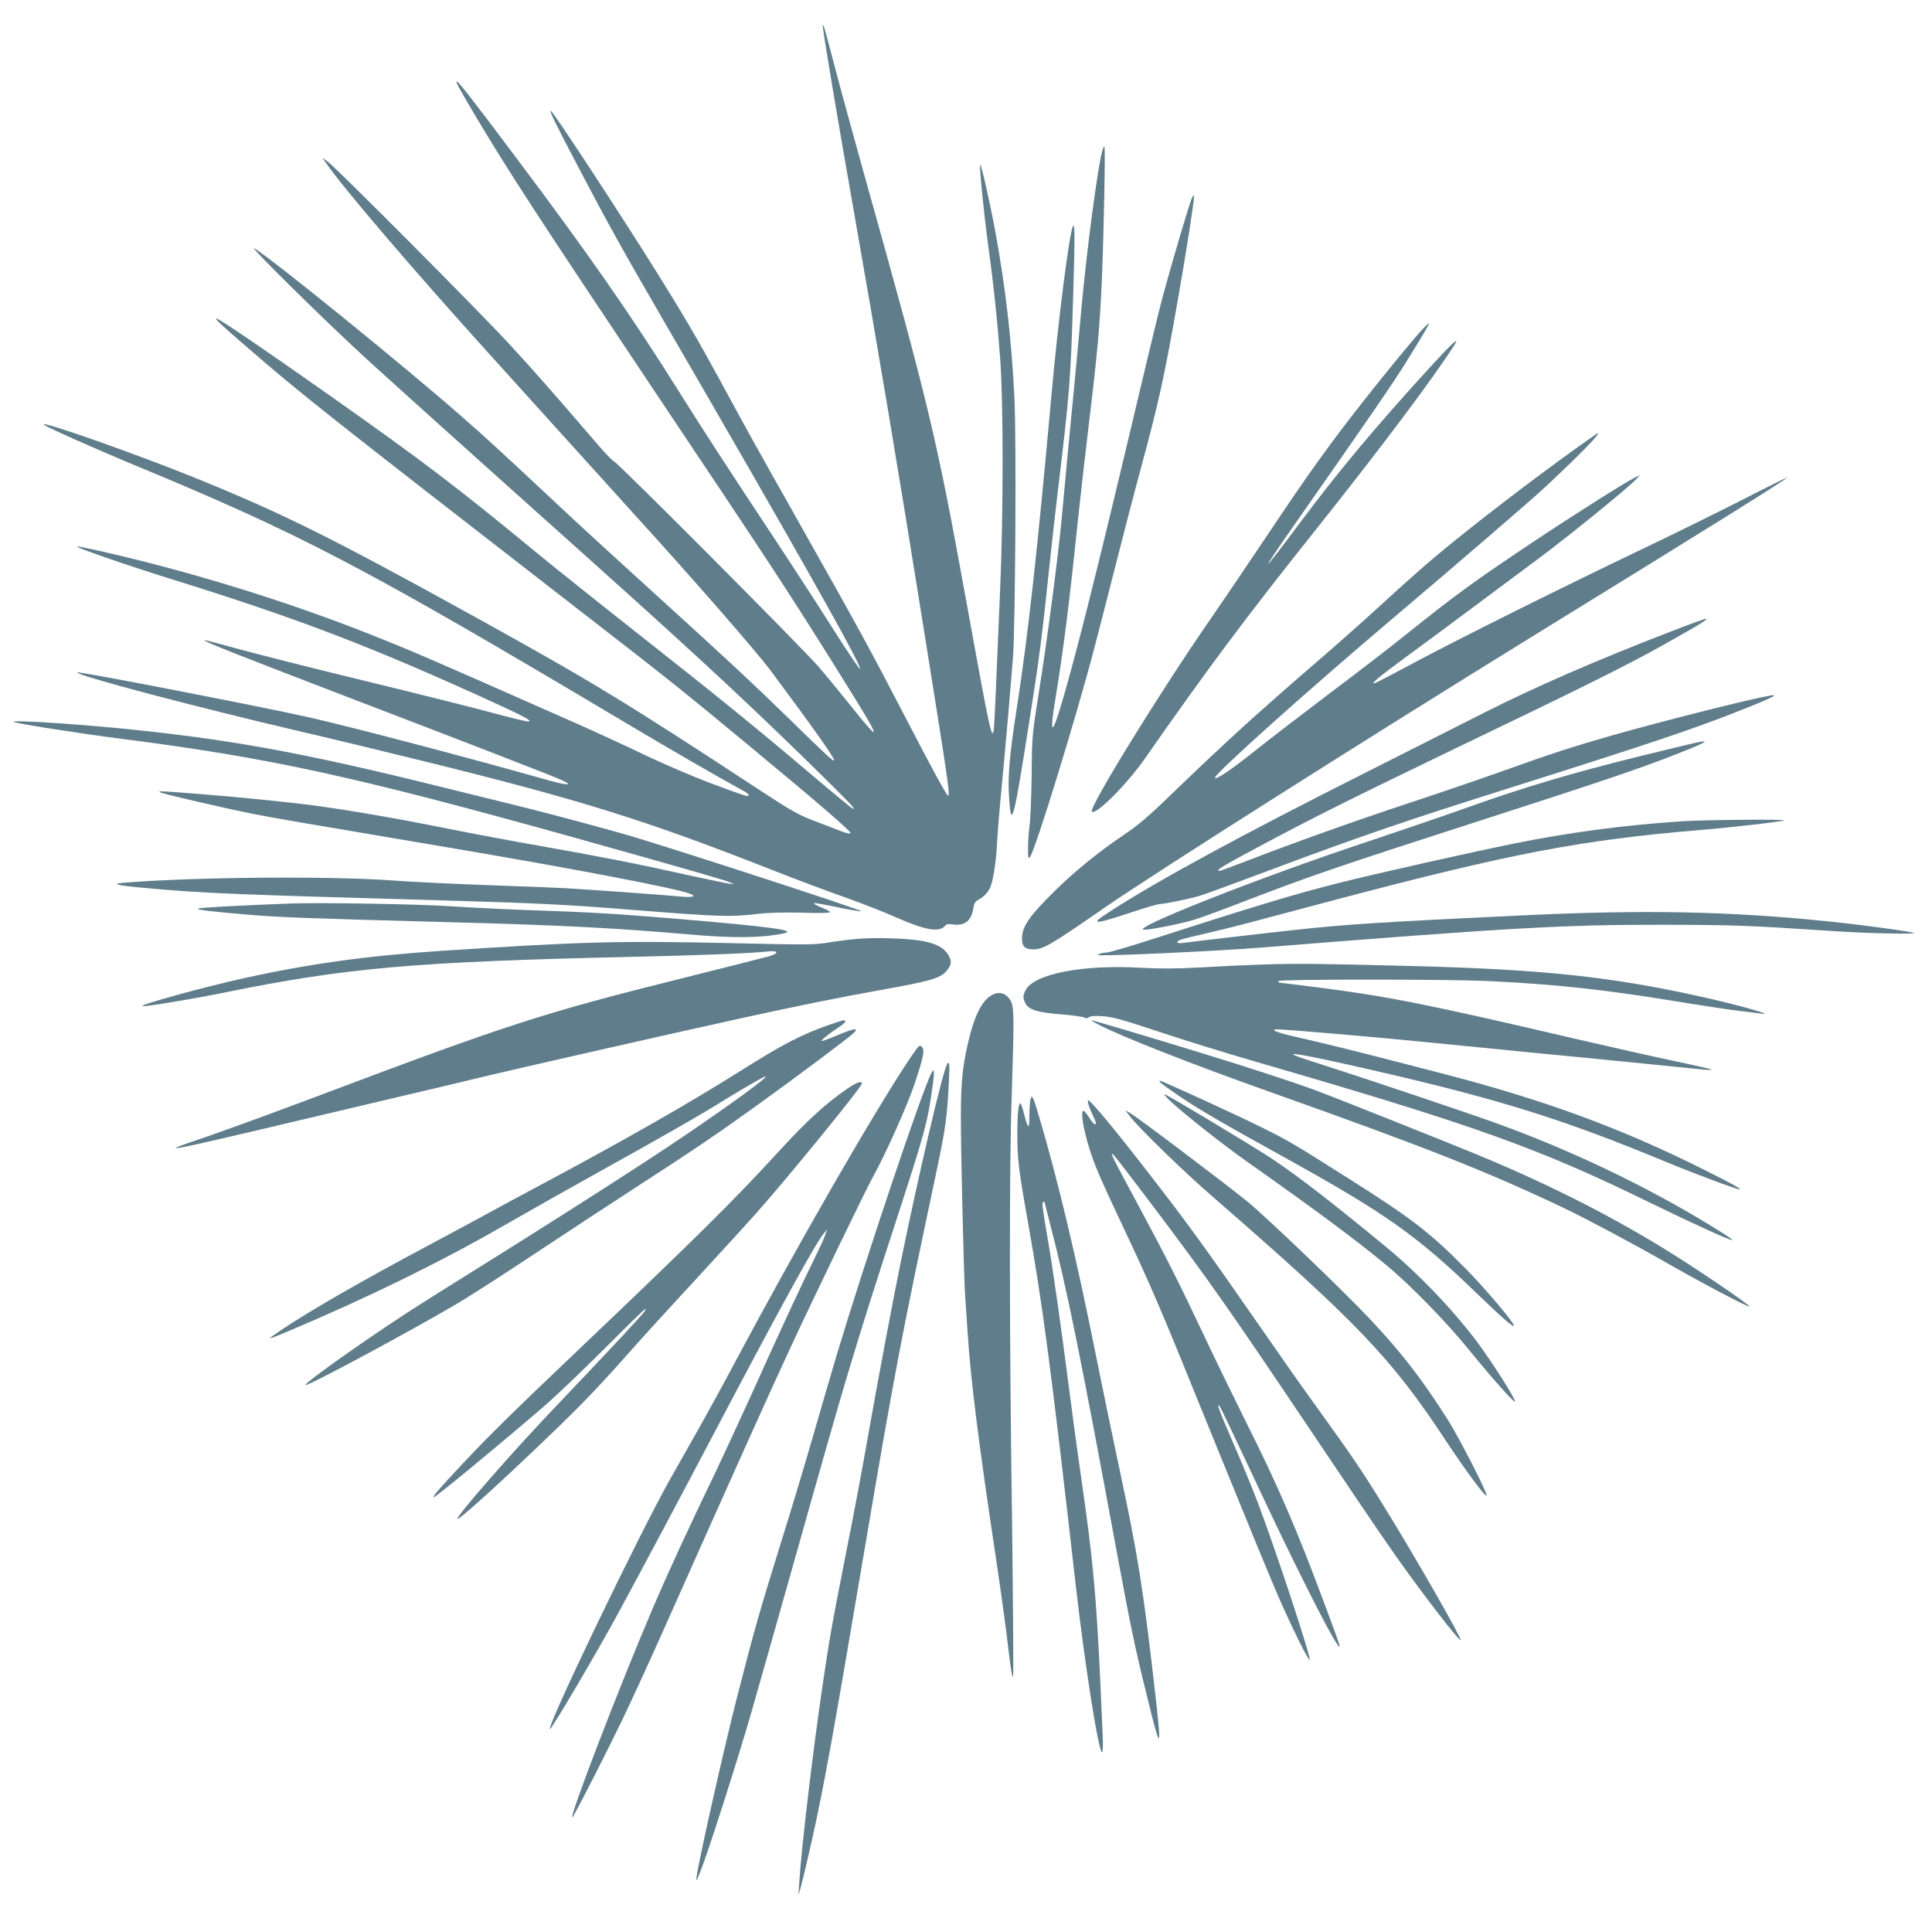 <?xml version="1.0" standalone="no"?>
<!DOCTYPE svg PUBLIC "-//W3C//DTD SVG 20010904//EN"
 "http://www.w3.org/TR/2001/REC-SVG-20010904/DTD/svg10.dtd">
<svg version="1.0" xmlns="http://www.w3.org/2000/svg"
 width="1280pt" height="1264pt" viewBox="0 0 1280 1264"
 preserveAspectRatio="xMidYMid meet">
<g transform="translate(0,1264) scale(0.1,-0.1)"
fill="#607d8b" stroke="none">
<path d="M5451 12469 c-1 -24 94 -594 198 -1184 171 -971 301 -1748 470 -2805
162 -1012 175 -1100 163 -1112 -6 -6 -111 186 -252 459 -272 524 -334 637
-735 1348 -297 527 -327 580 -530 955 -145 266 -235 419 -410 700 -258 412
-684 1062 -705 1075 -16 10 29 -82 183 -375 204 -388 277 -520 565 -1017 866
-1492 1309 -2277 1300 -2304 -2 -7 -78 105 -168 247 -90 143 -269 419 -398
614 -322 487 -472 718 -630 970 -325 518 -597 909 -1095 1572 -276 368 -369
487 -380 488 -11 0 12 -41 136 -250 208 -349 415 -666 1149 -1765 799 -1194
897 -1344 1208 -1840 234 -375 273 -441 268 -456 -2 -6 -62 62 -133 152 -72
90 -177 218 -234 284 -116 133 -1326 1348 -1353 1358 -9 3 -55 50 -101 104
-334 388 -433 500 -597 678 -203 220 -1144 1165 -1200 1205 l-35 25 25 -35
c120 -173 582 -713 1095 -1280 127 -140 334 -369 460 -509 126 -140 348 -385
493 -545 392 -431 806 -905 903 -1036 282 -379 423 -579 415 -588 -7 -6 -44
27 -306 284 -232 226 -407 389 -875 814 -214 194 -484 441 -599 549 -431 403
-525 490 -681 626 -376 331 -1263 1050 -1380 1120 -48 28 476 -489 740 -730
132 -121 665 -601 1185 -1066 957 -856 1266 -1141 1755 -1618 262 -257 305
-301 288 -301 -4 0 -123 97 -263 216 -380 322 -624 521 -1155 939 -264 208
-568 451 -675 539 -527 435 -760 612 -1370 1042 -437 308 -739 514 -757 514
-13 0 36 -46 202 -189 379 -327 476 -404 2230 -1765 582 -451 637 -495 1090
-870 478 -396 686 -576 680 -586 -3 -5 -29 0 -58 11 -29 12 -108 42 -177 68
-110 42 -153 66 -365 205 -898 589 -1106 716 -1885 1147 -952 526 -1280 689
-1860 924 -392 159 -1032 384 -999 351 13 -14 346 -162 584 -261 1120 -463
1532 -679 3255 -1705 298 -178 646 -379 803 -464 15 -8 27 -19 27 -25 0 -13
-18 -7 -260 83 -113 43 -302 124 -420 180 -118 57 -332 156 -475 219 -998 441
-1062 469 -1380 595 -462 182 -992 351 -1497 478 -199 50 -401 95 -417 93 -22
-2 317 -120 609 -211 868 -270 1350 -455 2185 -838 180 -83 228 -110 191 -110
-10 0 -84 18 -165 39 -186 51 -519 134 -1065 267 -237 58 -537 134 -667 169
-130 36 -240 65 -245 64 -23 -2 239 -105 1011 -401 716 -274 1294 -498 1355
-526 81 -36 45 -38 -78 -4 -560 158 -1306 354 -1602 421 -297 67 -1520 305
-1528 296 -17 -17 783 -229 1473 -390 182 -42 555 -132 830 -200 1029 -254
1465 -390 2285 -713 168 -66 391 -150 495 -186 105 -37 255 -96 335 -131 198
-88 293 -105 331 -59 10 12 23 14 55 9 76 -11 122 27 133 110 4 27 13 43 28
51 33 16 63 45 80 77 21 41 40 156 48 287 7 125 15 217 45 530 18 195 37 413
61 710 16 203 23 1451 10 1720 -19 387 -58 728 -126 1102 -36 195 -94 452
-101 446 -7 -7 25 -328 51 -518 37 -268 62 -504 81 -760 22 -290 22 -1028 0
-1540 -9 -201 -21 -486 -27 -635 -6 -148 -13 -281 -15 -294 -13 -65 -27 -1
-184 866 -198 1090 -244 1281 -680 2837 -72 258 -158 573 -191 700 -66 251
-77 290 -78 265z"/>
<path d="M7301 11633 c-31 -120 -101 -650 -136 -1033 -14 -157 -36 -400 -50
-540 -27 -278 -56 -580 -80 -845 -23 -253 -99 -831 -152 -1160 -45 -285 -46
-295 -48 -550 -2 -143 -8 -294 -14 -335 -6 -41 -10 -109 -10 -150 0 -67 1 -73
14 -56 35 46 306 927 425 1381 43 165 112 435 154 600 42 165 107 417 146 560
130 480 166 645 259 1180 51 291 101 613 101 645 -1 23 -2 22 -16 -9 -16 -37
-130 -422 -188 -636 -20 -72 -87 -349 -150 -615 -293 -1239 -445 -1844 -542
-2154 -47 -151 -57 -119 -24 79 57 350 92 626 150 1185 17 162 51 459 75 660
56 460 72 644 85 945 14 340 24 885 17 885 -3 0 -11 -17 -16 -37z"/>
<path d="M7108 11140 c-26 -59 -99 -639 -143 -1130 -92 -1022 -154 -1582 -229
-2065 -47 -302 -60 -445 -51 -581 14 -232 30 -173 139 526 60 379 81 540 126
975 17 160 42 385 56 500 83 694 87 746 105 1345 11 366 10 461 -3 430z"/>
<path d="M9424 10458 c-52 -55 -237 -280 -389 -473 -222 -282 -371 -490 -618
-860 -136 -203 -317 -471 -403 -595 -332 -480 -803 -1244 -780 -1267 26 -26
230 178 351 351 419 600 665 930 1136 1521 436 548 775 1000 914 1218 40 63
-11 17 -146 -130 -381 -417 -621 -704 -885 -1058 -108 -146 -199 -263 -202
-261 -2 3 69 110 159 238 551 788 663 951 765 1115 108 174 148 243 141 243
-1 0 -21 -19 -43 -42z"/>
<path d="M10438 9667 c-288 -207 -659 -491 -888 -681 -110 -91 -215 -184 -425
-376 -93 -86 -271 -243 -395 -350 -411 -355 -596 -523 -970 -883 -144 -140
-224 -208 -305 -262 -173 -116 -335 -247 -473 -384 -154 -152 -203 -220 -210
-291 -6 -66 13 -90 74 -90 65 0 114 28 479 281 338 233 1747 1126 2830 1794
1229 757 1685 1042 1685 1051 0 2 -136 -65 -302 -150 -167 -85 -469 -234 -673
-331 -531 -254 -1211 -593 -1491 -743 -133 -71 -249 -132 -258 -135 -48 -19 4
27 185 160 111 81 308 227 438 324 130 97 333 248 451 336 200 148 610 481
655 533 l20 23 -35 -18 c-70 -35 -411 -251 -675 -427 -398 -266 -505 -344
-860 -628 -93 -75 -314 -245 -490 -377 -176 -133 -396 -302 -490 -377 -163
-130 -265 -198 -265 -178 0 28 621 584 1180 1057 439 372 925 790 1015 875
234 220 361 350 341 350 -2 0 -69 -46 -148 -103z"/>
<path d="M11070 8456 c-503 -194 -905 -370 -1235 -537 -126 -64 -486 -246
-800 -404 -822 -414 -1357 -705 -1672 -908 -151 -96 -128 -98 135 -11 89 30
172 54 183 54 31 0 216 38 274 57 28 8 272 98 544 200 523 195 815 295 1441
493 985 311 1277 409 1587 532 220 87 270 112 191 98 -160 -30 -712 -170
-1033 -261 -268 -77 -399 -119 -725 -236 -146 -52 -429 -149 -630 -215 -354
-117 -758 -261 -1083 -387 -87 -33 -162 -61 -167 -61 -33 0 19 32 263 162 337
181 630 327 1288 644 842 404 1162 563 1394 694 239 134 298 170 275 170 -8 0
-112 -38 -230 -84z"/>
<path d="M90 7857 c9 -9 425 -75 715 -112 990 -127 1551 -250 3020 -660 678
-190 975 -275 1006 -289 l34 -15 -40 5 c-22 4 -148 30 -280 59 -304 68 -567
120 -965 190 -173 30 -470 86 -660 124 -317 64 -680 125 -890 151 -178 21
-462 50 -645 64 -315 26 -341 27 -325 17 17 -11 434 -107 625 -145 134 -26
241 -45 1285 -221 818 -138 1514 -271 1603 -307 46 -18 11 -26 -73 -17 -67 7
-510 39 -745 54 -49 3 -277 12 -505 20 -228 8 -523 22 -655 32 -404 29 -1286
23 -1755 -14 -114 -8 -82 -18 131 -37 371 -34 567 -42 1944 -81 656 -19 821
-27 1310 -66 515 -41 612 -45 775 -26 96 11 188 13 317 10 108 -4 183 -2 183
3 0 5 -23 18 -51 29 -28 11 -53 23 -55 27 -6 9 14 6 184 -29 68 -14 125 -23
128 -20 7 7 -1137 380 -1491 487 -165 50 -543 151 -755 204 -58 14 -260 64
-450 111 -934 233 -1409 323 -2065 394 -353 39 -869 74 -855 58z"/>
<path d="M11230 7718 c-25 -5 -198 -47 -385 -93 -436 -108 -747 -201 -1110
-330 -159 -57 -459 -159 -665 -228 -725 -240 -1603 -587 -1488 -587 43 0 253
42 328 66 47 14 166 58 265 96 502 194 663 249 1665 572 727 234 1032 337
1242 420 228 89 263 109 148 84z"/>
<path d="M11150 7199 c-385 -25 -755 -74 -1125 -149 -281 -57 -919 -200 -1155
-260 -287 -72 -556 -153 -1272 -384 -131 -42 -250 -76 -265 -77 -15 0 -37 -4
-48 -9 -18 -8 -16 -9 8 -9 114 -3 778 29 1037 49 1666 133 2026 154 2690 153
475 -1 559 -4 1145 -43 224 -15 557 -21 512 -10 -50 13 -361 55 -552 74 -663
69 -1230 80 -2045 41 -911 -43 -1160 -59 -1490 -95 -196 -21 -669 -76 -742
-86 -32 -5 -48 -3 -48 4 0 12 21 19 187 57 62 14 179 43 260 64 81 22 193 51
248 66 55 15 219 58 365 97 1151 304 1613 392 2395 458 239 20 555 57 564 65
7 8 -534 3 -669 -6z"/>
<path d="M1930 6654 c-342 -13 -607 -27 -619 -34 -13 -7 94 -20 319 -39 226
-19 382 -25 1350 -51 729 -19 1104 -39 1574 -80 300 -27 489 -25 639 6 92 19
-79 43 -678 94 -430 36 -612 47 -1010 60 -170 6 -407 18 -525 26 -202 14 -862
25 -1050 18z"/>
<path d="M5675 6419 c-55 -5 -143 -16 -195 -25 -85 -14 -149 -14 -620 -3 -759
17 -997 11 -1940 -51 -491 -33 -869 -85 -1305 -181 -274 -61 -684 -174 -672
-185 7 -7 322 45 544 90 805 164 1261 204 2683 236 451 10 811 24 916 36 71 8
79 -11 12 -31 -29 -8 -287 -74 -573 -145 -920 -229 -1164 -308 -2415 -780
-289 -109 -621 -230 -738 -270 -366 -125 -402 -133 1168 239 256 60 580 137
720 171 244 58 1228 281 1660 376 375 82 632 134 910 184 335 60 397 78 439
125 36 41 39 67 12 111 -27 44 -75 70 -161 88 -96 19 -317 27 -445 15z"/>
<path d="M8375 6250 c-121 -4 -315 -13 -430 -20 -153 -8 -259 -9 -385 -2 -385
23 -709 -40 -765 -148 -18 -35 -19 -51 -3 -84 20 -45 79 -64 233 -76 76 -6
147 -16 158 -21 13 -7 23 -7 33 2 10 8 39 10 92 6 62 -4 133 -24 362 -100 157
-53 443 -141 635 -197 1462 -424 1882 -574 2620 -935 289 -141 545 -258 552
-251 2 2 -26 23 -63 46 -429 271 -935 519 -1445 708 -187 70 -893 307 -1289
434 -208 66 -124 58 236 -22 971 -218 1400 -349 2119 -647 186 -77 469 -183
489 -183 19 0 -51 39 -236 131 -553 277 -1059 462 -1738 638 -85 22 -216 56
-290 75 -258 67 -546 138 -674 166 -127 29 -180 50 -122 50 57 0 649 -51 1041
-90 220 -22 515 -51 655 -65 140 -13 435 -42 655 -64 220 -22 429 -43 465 -47
36 -3 62 -3 59 0 -3 3 -111 28 -240 55 -129 27 -427 94 -664 149 -984 230
-1240 281 -1718 342 -131 16 -240 30 -243 30 -2 0 -4 5 -4 10 0 13 1117 13
1391 0 444 -21 766 -56 1242 -134 183 -30 377 -59 432 -65 55 -7 114 -14 130
-16 113 -17 -154 59 -406 114 -590 131 -1049 179 -1914 201 -642 16 -738 17
-970 10z"/>
<path d="M6541 6025 c-46 -42 -84 -123 -117 -251 -45 -181 -57 -285 -58 -514
-1 -228 20 -1114 29 -1215 2 -33 9 -134 15 -225 21 -321 71 -725 190 -1514 32
-215 69 -482 81 -594 16 -132 26 -194 31 -177 3 15 0 477 -7 1028 -18 1244
-19 2350 -2 2822 16 491 16 582 -6 622 -34 64 -96 72 -156 18z"/>
<path d="M5493 5850 c-188 -66 -308 -129 -603 -315 -319 -201 -746 -445 -1270
-725 -168 -90 -345 -185 -395 -213 -49 -27 -225 -122 -390 -210 -428 -228
-786 -433 -972 -559 -104 -70 -101 -70 42 -10 528 223 1001 454 1426 698 178
102 430 244 559 316 572 318 729 408 942 540 126 77 233 138 240 136 15 -5
-201 -164 -532 -389 -256 -175 -868 -566 -1475 -944 -330 -206 -421 -265 -642
-416 -223 -153 -407 -289 -400 -296 11 -10 643 328 994 533 81 47 319 200 528
339 209 139 504 332 655 430 412 267 542 355 842 571 245 177 546 402 606 453
52 45 15 41 -105 -10 -52 -22 -97 -38 -99 -36 -6 5 52 51 114 92 42 27 54 45
30 45 -7 -1 -50 -14 -95 -30z"/>
<path d="M7275 5853 c150 -79 627 -266 1140 -448 1036 -368 1443 -529 1955
-773 146 -70 460 -237 695 -372 228 -130 525 -286 525 -276 0 13 -368 263
-565 383 -380 233 -787 437 -1250 628 -216 89 -941 377 -1050 418 -166 61
-465 159 -820 267 -362 111 -664 200 -673 200 -4 -1 16 -13 43 -27z"/>
<path d="M6032 5633 c-237 -353 -750 -1244 -1165 -2023 -68 -129 -173 -320
-232 -425 -59 -104 -148 -262 -198 -350 -201 -356 -814 -1631 -794 -1651 8 -8
309 503 449 761 157 289 408 761 663 1245 404 768 649 1214 702 1277 l23 28
-14 -40 c-7 -22 -37 -86 -65 -143 -72 -144 -237 -498 -416 -897 -85 -187 -195
-425 -245 -530 -178 -368 -309 -653 -413 -895 -220 -514 -568 -1420 -534
-1390 13 12 227 432 334 654 63 132 179 384 257 560 497 1115 706 1580 843
1876 160 345 513 1076 563 1165 74 132 224 467 269 603 61 184 69 225 48 247
-15 14 -21 8 -75 -72z"/>
<path d="M6275 5590 c-29 -47 -189 -731 -309 -1320 -56 -276 -150 -774 -216
-1150 -33 -190 -98 -536 -145 -770 -94 -478 -110 -564 -160 -909 -62 -424
-137 -1059 -149 -1266 l-6 -90 15 50 c8 28 42 170 75 317 80 358 139 686 349
1928 198 1170 244 1409 480 2520 53 252 67 347 77 563 7 128 4 152 -11 127z"/>
<path d="M6172 5533 c-62 -116 -437 -1234 -631 -1878 -32 -110 -103 -350 -155
-532 -53 -183 -143 -483 -200 -665 -157 -504 -185 -603 -305 -1071 -84 -329
-250 -1065 -265 -1177 -6 -42 -4 -40 24 30 48 118 243 726 335 1045 46 160
179 628 295 1040 332 1181 393 1385 663 2215 198 608 212 661 247 913 12 89
10 114 -8 80z"/>
<path d="M7685 5470 c4 -6 66 -50 138 -99 138 -92 269 -168 672 -391 685 -379
890 -523 1295 -915 158 -153 240 -224 240 -208 0 21 -185 240 -314 372 -240
244 -361 337 -783 604 -365 231 -399 251 -573 337 -149 75 -663 310 -675 310
-3 0 -3 -5 0 -10z"/>
<path d="M5615 5428 c-147 -101 -263 -207 -466 -428 -295 -322 -561 -584
-1340 -1325 -413 -393 -569 -546 -746 -735 -146 -155 -202 -220 -189 -220 13
0 457 367 726 599 80 69 253 234 385 366 132 132 253 251 269 265 25 22 27 23
18 4 -11 -20 -217 -241 -596 -639 -274 -287 -646 -712 -646 -738 0 -18 251
208 575 518 223 213 344 338 515 530 141 159 219 245 551 605 129 140 275 300
324 355 194 215 715 853 715 876 0 20 -37 7 -95 -33z"/>
<path d="M7760 5339 c97 -89 340 -281 500 -394 454 -320 722 -519 920 -683
160 -132 401 -378 554 -567 151 -186 296 -349 303 -341 10 9 -158 272 -255
401 -167 220 -390 452 -602 626 -349 288 -578 465 -750 580 -130 86 -701 429
-714 429 -6 -1 14 -24 44 -51z"/>
<path d="M6826 5349 c-3 -17 -6 -66 -6 -108 0 -88 -10 -82 -36 21 -9 38 -20
68 -24 68 -13 0 -20 -70 -20 -205 0 -162 8 -230 70 -580 98 -550 152 -959 315
-2390 61 -540 153 -1125 177 -1125 5 0 7 49 3 122 -3 68 -10 222 -15 343 -27
574 -48 807 -125 1342 -25 171 -63 452 -85 625 -55 425 -104 769 -139 973 -37
216 -39 235 -29 241 4 3 8 3 8 1 0 -2 16 -64 35 -138 112 -429 200 -860 450
-2214 88 -474 114 -599 197 -935 85 -347 94 -351 58 -27 -81 723 -121 977
-245 1552 -40 187 -105 502 -145 700 -139 697 -264 1221 -397 1665 -30 100
-38 112 -47 69z"/>
<path d="M7215 5311 c7 -21 21 -53 30 -71 30 -58 12 -68 -24 -12 -18 29 -37
52 -42 52 -22 0 -3 -118 40 -255 31 -100 77 -207 201 -469 223 -475 239 -510
646 -1514 184 -453 368 -901 410 -995 92 -208 193 -411 201 -404 11 12 -225
729 -342 1037 -34 91 -108 270 -164 398 -96 222 -114 269 -91 246 6 -6 122
-250 259 -543 230 -491 459 -946 518 -1031 33 -47 29 -34 -69 230 -197 530
-316 806 -536 1245 -82 165 -205 417 -272 560 -166 352 -252 523 -443 878
-216 401 -218 405 -60 199 444 -582 597 -795 1023 -1427 178 -264 397 -590
488 -725 91 -135 208 -306 260 -380 180 -254 420 -566 429 -556 9 9 -296 543
-505 881 -157 254 -208 329 -472 695 -70 96 -245 346 -390 555 -282 407 -433
617 -624 864 -274 357 -458 581 -477 581 -4 0 -2 -17 6 -39z"/>
<path d="M7490 5239 c64 -81 353 -362 540 -524 964 -838 1189 -1073 1549
-1620 133 -201 264 -378 270 -363 6 17 -180 379 -256 500 -166 263 -311 451
-516 668 -177 188 -679 669 -810 777 -134 110 -722 554 -779 588 l-33 19 35
-45z"/>
</g>
</svg>
